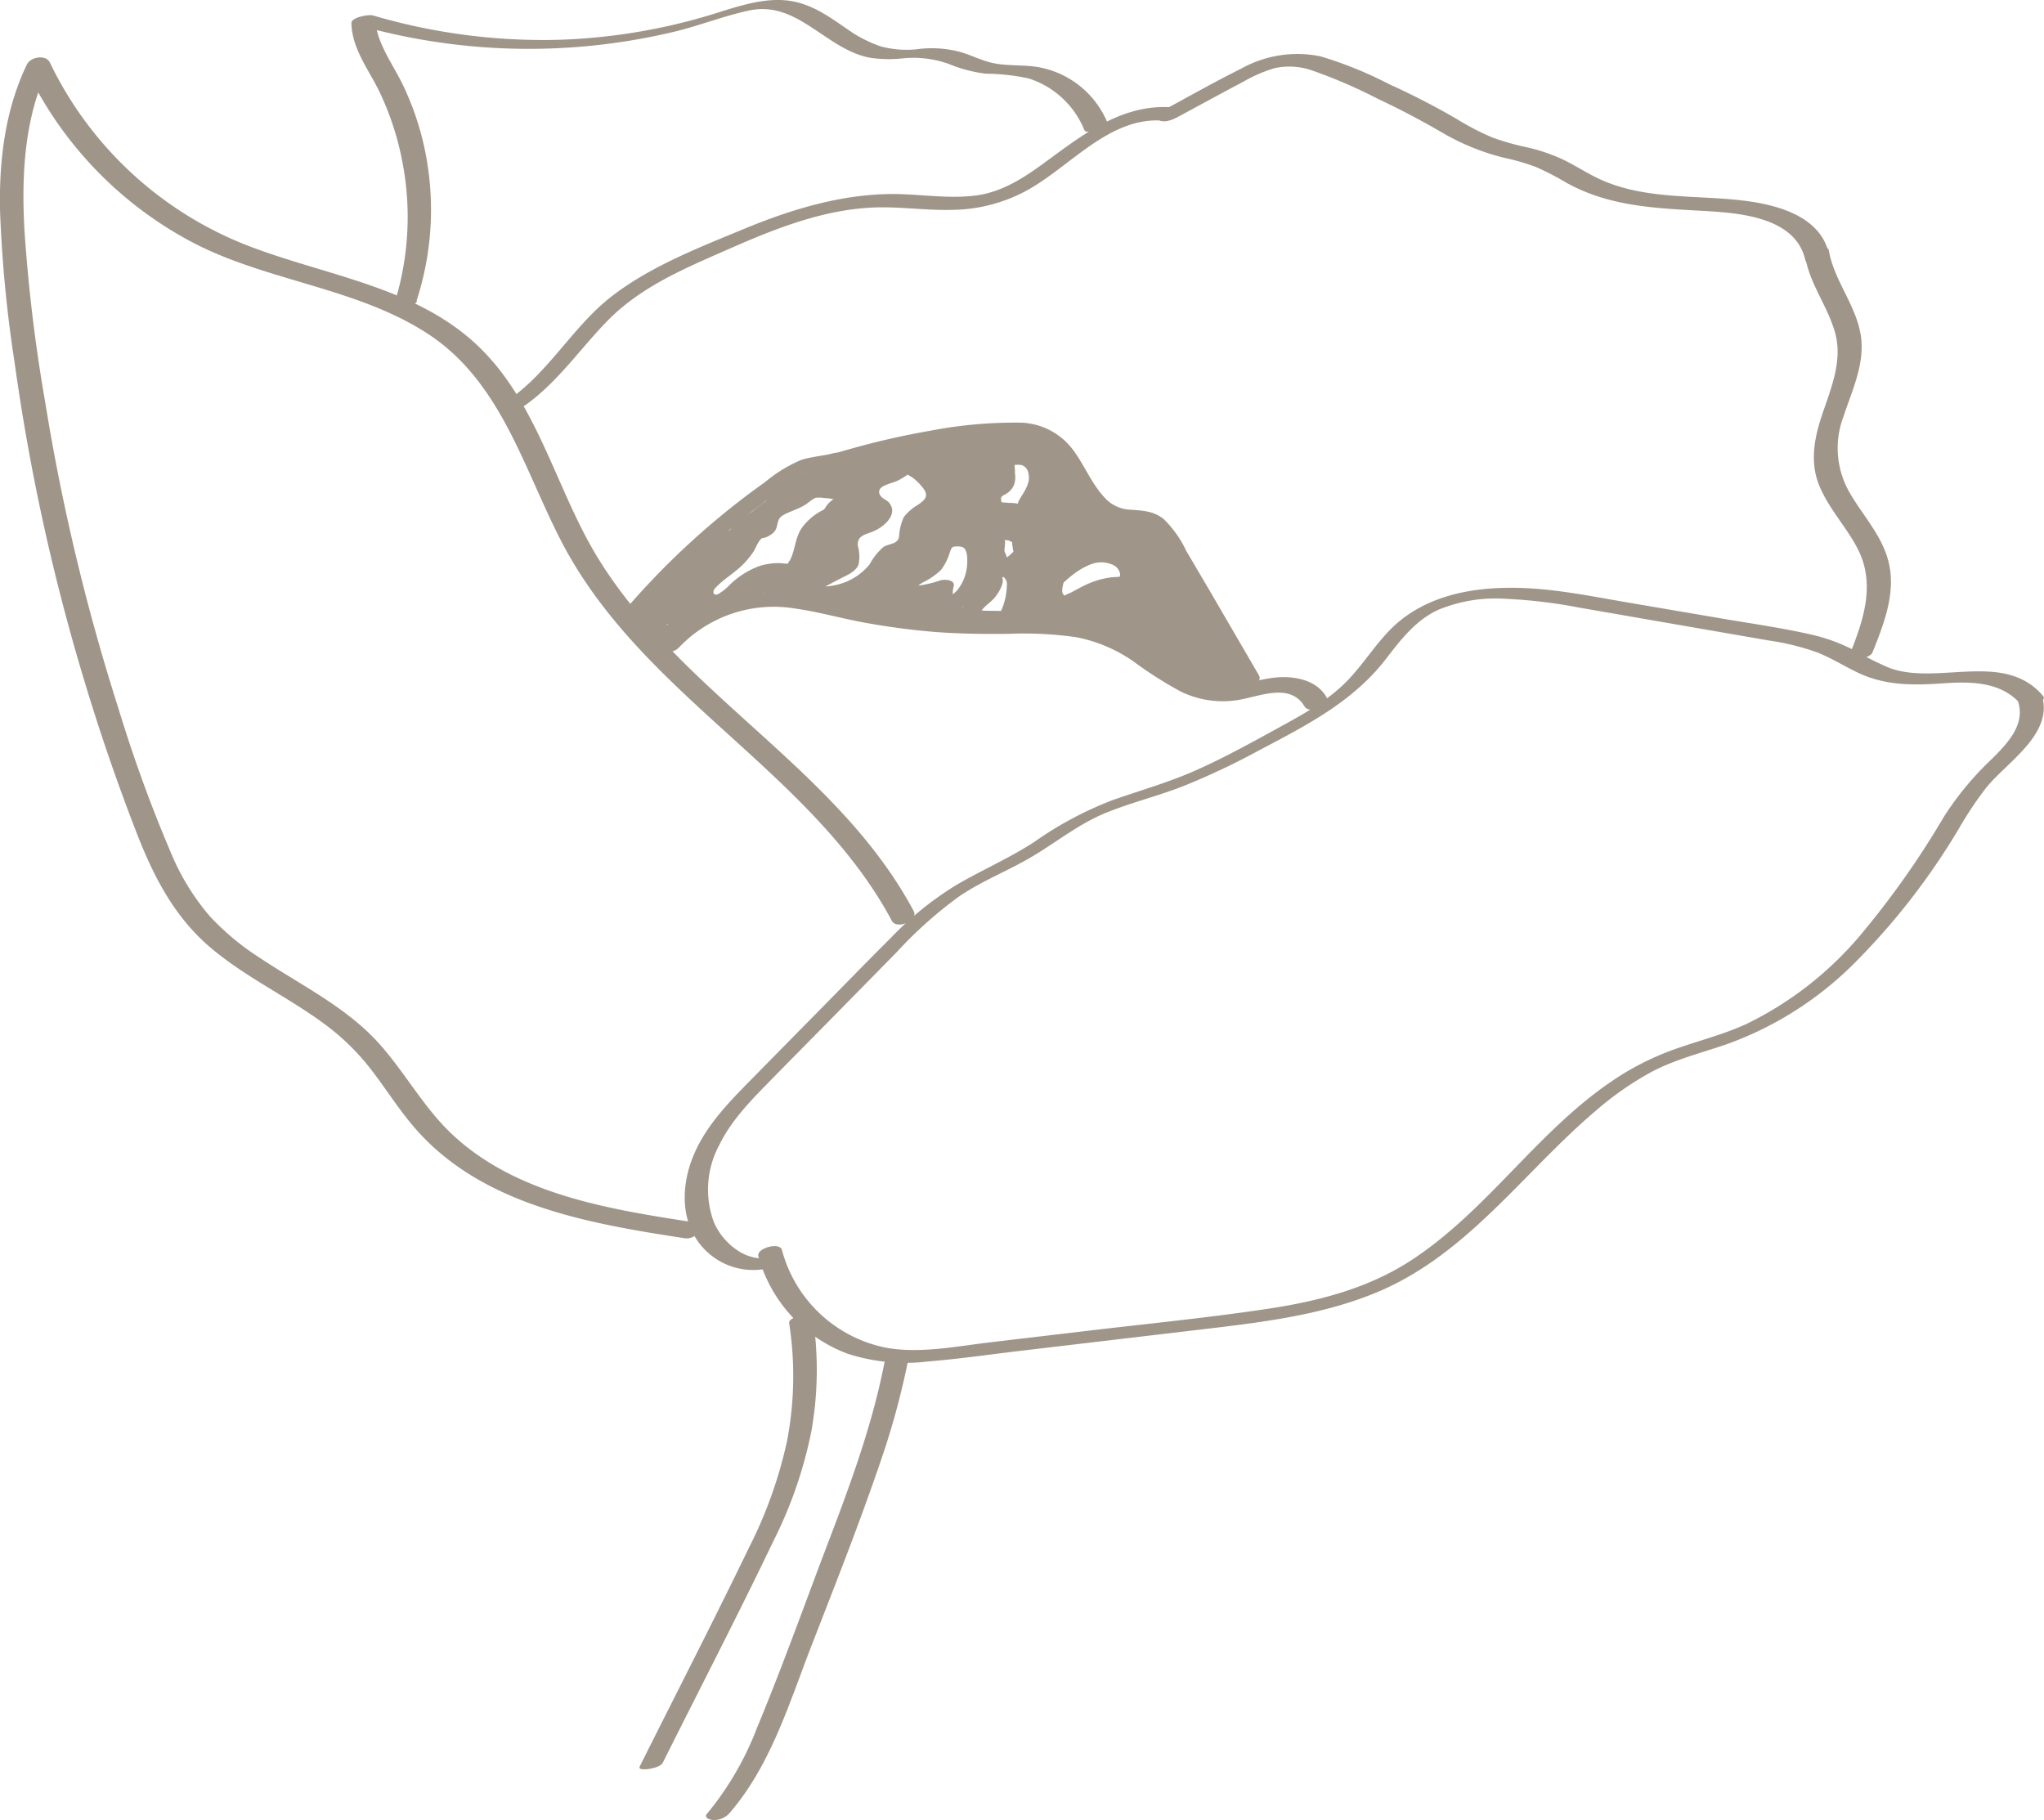 <svg xmlns="http://www.w3.org/2000/svg" viewBox="0 0 251.5 223.94"><defs><style>.cls-1{fill:#9f9689;}</style></defs><g id="Layer_2" data-name="Layer 2"><g id="Layer_1-2" data-name="Layer 1"><path class="cls-1" d="M85.29,150.38c-10.24-1.57-21.7-3.39-29.58-10.74-4.19-3.9-6.63-9.25-10.9-13.08-3.86-3.48-8.52-5.83-12.82-8.69a31.71,31.71,0,0,1-6.15-5.11,28.8,28.8,0,0,1-4.7-7.58,174.64,174.64,0,0,1-6.58-18.06,258.82,258.82,0,0,1-9-37.65A200.47,200.47,0,0,1,3,28.17c-.36-6.77,0-13.75,3-20l-2.82.25A46.82,46.82,0,0,0,23.83,29.9c9.14,4.73,20,5.48,28.7,11.1,9,5.79,11.81,16.38,16.42,25.38S80.6,82.15,87.86,88.77c8.12,7.39,16.64,14.73,21.89,24.55.57,1.07,3.35,0,2.66-1.25-9.36-17.5-28.56-26.65-38.85-43.43-5.23-8.54-7.4-19.2-14.92-26.24s-18.3-8.46-27.69-12A45.19,45.19,0,0,1,6.13,7.68c-.49-1-2.37-.69-2.82.25C.63,13.51-.11,19.68,0,25.8A160.75,160.75,0,0,0,1.8,44.64a257.65,257.65,0,0,0,8.6,39.2q2.85,9.47,6.43,18.69C19,108.11,21.67,113.2,26.39,117c4.14,3.37,9,5.69,13.31,8.83a28.93,28.93,0,0,1,6,5.82c1.89,2.45,3.52,5.1,5.58,7.41,8.24,9.28,21.3,11.51,33,13.3,1.37.21,3-1.72,1-2Z"/><path class="cls-1" d="M94.42,154.79c-2.85.4-5.6-2-6.62-4.51a11.57,11.57,0,0,1,.72-9.43c1.47-3,3.84-5.42,6.15-7.77,2.53-2.59,5.08-5.16,7.62-7.74l8-8.14a52.46,52.46,0,0,1,7.66-6.86c2.92-2,6.27-3.26,9.29-5.09s5.6-3.91,8.77-5.21,6.41-2.07,9.55-3.3A88.54,88.54,0,0,0,155,92.28c5.69-3,11.42-5.91,15.45-11.1,1.85-2.39,3.66-4.81,6.48-6.13a18.42,18.42,0,0,1,8.34-1.37,62.21,62.21,0,0,1,8.92,1.06l11,1.91,12.47,2.16a30.27,30.27,0,0,1,6,1.49c1.65.66,3.16,1.6,4.76,2.38,3.52,1.73,7,1.65,10.83,1.39,3.37-.23,7.08-.17,9.44,2.64.54.64,3.3-.36,2.71-1.06-4.75-5.65-12.95-1.27-18.9-3.46A42.07,42.07,0,0,1,228,79.94a21.8,21.8,0,0,0-5-1.83c-3.87-.89-7.84-1.43-11.75-2.11l-11.73-2c-3.3-.58-6.6-1.21-9.94-1.51-5.94-.52-12.56,0-17.36,3.92-2.51,2.06-4.11,4.91-6.33,7.23-2.5,2.63-5.76,4.36-8.91,6.09s-6.49,3.57-9.88,5.07-6.79,2.45-10.21,3.65a44,44,0,0,0-9.68,5.18c-3.09,2-6.49,3.46-9.67,5.34a40.29,40.29,0,0,0-7.94,6.44c-2.87,2.85-5.68,5.75-8.52,8.63q-4.65,4.72-9.31,9.46c-2.58,2.64-5.2,5.46-6.57,9-1.25,3.19-1.45,7.07.51,10a8.35,8.35,0,0,0,8.29,3.66c.39-.05,1.66-.35,1.68-.88s-.82-.49-1.2-.44Z"/><path class="cls-1" d="M248.31,86.31c.91,2.84-1.27,5.11-3.15,7a37.75,37.75,0,0,0-5.95,7.14,107,107,0,0,1-10.42,14.75A42.8,42.8,0,0,1,214.87,126c-3.06,1.4-6.33,2.16-9.47,3.34a33.76,33.76,0,0,0-7.12,3.72c-9.14,6.2-15.29,15.86-24.52,21.93-5.43,3.58-11.7,5.15-18.06,6.09-7.11,1.06-14.29,1.77-21.42,2.61l-12.61,1.49c-4.07.49-8.37,1.36-12.46.68a16.62,16.62,0,0,1-13-12.07c-.26-1-3.16-.22-2.9.78a17.86,17.86,0,0,0,11,12,23.21,23.21,0,0,0,9.87.95c3.91-.32,7.81-.89,11.71-1.35l23.19-2.74c6.95-.83,14-1.75,20.52-4.5,11-4.66,17.84-14.68,26.7-22.22a38.81,38.81,0,0,1,7-4.87c2.9-1.51,6.06-2.29,9.14-3.35a42.41,42.41,0,0,0,15.75-10A84.57,84.57,0,0,0,241,102a44.58,44.58,0,0,1,3.45-5.16c1.09-1.3,2.39-2.41,3.58-3.62,2-2,4.18-4.6,3.2-7.65-.32-1-3.2-.18-2.9.77Z"/><path class="cls-1" d="M97.09,162.74a42.44,42.44,0,0,1-.25,14.57,54.65,54.65,0,0,1-4.72,13.19c-4.35,9-8.94,17.91-13.41,26.86-.24.48,1,.32,1.16.29.49-.08,1.45-.29,1.7-.8,4.54-9.08,9.22-18.11,13.61-27.27a53.15,53.15,0,0,0,4.65-13.46A43.08,43.08,0,0,0,100,162c-.09-.59-3,0-2.9.77Z"/><path class="cls-1" d="M108.92,167.16c-1.47,7.84-4.23,15.32-7.06,22.74s-5.6,15.21-8.71,22.68A37.77,37.77,0,0,1,87,223.16c-.46.52.4.77.77.78a2.59,2.59,0,0,0,1.92-.77c4.89-5.6,7.2-12.92,9.8-19.75,3-7.75,6.08-15.47,8.76-23.32a96.51,96.51,0,0,0,3.61-13.33c.19-1-2.72-.54-2.89.39Z"/><path class="cls-1" d="M83.45,79.77a16.08,16.08,0,0,1,14.35-4.9c2.93.41,5.78,1.24,8.69,1.76a87.72,87.72,0,0,0,8.7,1.14c3,.22,5.92.25,8.88.22a45.48,45.48,0,0,1,8.33.41,18.4,18.4,0,0,1,7.09,3,47.69,47.69,0,0,0,5.82,3.7A11.72,11.72,0,0,0,153,86c2.47-.51,5.86-1.85,7.51.92.57,1,3.37,0,2.67-1.2-1.22-2.06-3.87-2.55-6.09-2.37-2.86.23-5.44,1.65-8.32.73-2.36-.76-4.38-2.38-6.4-3.76A21.25,21.25,0,0,0,135,76.81c-5.79-1.3-11.86-.47-17.74-.85A83,83,0,0,1,107,74.65c-3-.6-6-1.45-9.09-1.76a20.24,20.24,0,0,0-16.87,6.22c-1.2,1.28,1.6,1.49,2.38.66Z"/><path class="cls-1" d="M79.08,75.87A93.22,93.22,0,0,1,93.52,62.16q1.94-1.47,3.94-2.83a11.13,11.13,0,0,1,1.69-1.1,13.71,13.71,0,0,1,2.73-.51c3.46-.73,6.81-1.93,10.3-2.6a73.51,73.51,0,0,1,10.35-1.27,8.6,8.6,0,0,1,4.65.68,7.47,7.47,0,0,1,2.42,2.39c1.22,1.74,2.06,3.76,3.48,5.36A6.45,6.45,0,0,0,135.39,64a14.79,14.79,0,0,0,3.8.61c1.85.29,2.74,2.07,3.6,3.54l3,5.1,6.42,11c.53.91,3.34,0,2.68-1.18l-5.93-10.19-3-5.1a13.55,13.55,0,0,0-2.77-3.91c-1.23-1-2.62-1.05-4.13-1.16a4.44,4.44,0,0,1-3.12-1.46c-1.6-1.69-2.47-3.93-3.83-5.79A8.34,8.34,0,0,0,125.32,52a55.15,55.15,0,0,0-10.87,1,97.55,97.55,0,0,0-10.94,2.56c-1.6.46-3.28.55-4.85,1a17.25,17.25,0,0,0-4.49,2.73A95.68,95.68,0,0,0,76.72,75.27c-1.14,1.33,1.65,1.42,2.36.6Z"/><path class="cls-1" d="M100.38,61.24a7.82,7.82,0,0,1,2.41.25c.25.07.67.15.55.51,0,.12-.72.24-1,.32a7.28,7.28,0,0,0-3.52,2.42c-1,1.26-.92,2.77-1.59,4.14-.06.13-.26.35-.31.49l-.08.09c-.2.17-.1.15.28-.07,0,0-1-.1-1.17-.1a7.52,7.52,0,0,0-2.66.41A10.36,10.36,0,0,0,89.75,72a6.28,6.28,0,0,1-1.41,1.11c-.55.23-.74-.29-.35-.73,1-1.1,2.38-1.87,3.43-2.93a10.4,10.4,0,0,0,1.27-1.54c.32-.49.6-1.39,1.1-1.72-.18.12,0,0,.18,0a2.37,2.37,0,0,0,.84-.38,1.57,1.57,0,0,0,.68-.74c.27-.7.14-1.26.89-1.69s1.81-.73,2.65-1.24c.54-.33,1.37-1.2,2-.94a2.52,2.52,0,0,0,2.05-.29c.34-.21.92-.82.26-1.08a5,5,0,0,0-3.27,0,20.84,20.84,0,0,0-3.26,1.75,14.79,14.79,0,0,0-3,1.56,3.44,3.44,0,0,0-.88,1.09c-.13.26-.25,1-.3,1.07l1-.47a5.5,5.5,0,0,0-2.12,1,6.66,6.66,0,0,0-1.26,1.76,13,13,0,0,1-3.3,3.4c-.83.67-2.8,1.84-1.86,3.13s3.11.74,4.3.23a14.63,14.63,0,0,0,3.46-2.54,3.21,3.21,0,0,1,1.6-.9c.87-.12,1.74.16,2.63,0a4.17,4.17,0,0,0,3.37-3.12c.44-1.55.71-3.16,2.26-4,1.07-.59,3.84-.72,3.59-2.59-.11-.84-1-1-1.71-1.22a10.37,10.37,0,0,0-3-.3,2.39,2.39,0,0,0-1.91.77c-.34.56.28.83.77.81Z"/><path class="cls-1" d="M100.44,72.74l3.06-1.6c.79-.4,1.78-.8,2.14-1.68a4.93,4.93,0,0,0-.09-2.32c-.1-1.33,1.07-1.37,2-1.8,1.24-.55,3.08-2.11,1.79-3.55-.27-.29-.76-.44-1-.78-.42-.66,0-1.06.62-1.32s1-.32,1.47-.54a6.77,6.77,0,0,0,.65-.36c.09-.06.76-.45.54-.42a6.08,6.08,0,0,1,.93.6,7,7,0,0,1,1,1.05c.8,1,.28,1.5-.66,2.13a5.92,5.92,0,0,0-1.68,1.47,6.63,6.63,0,0,0-.59,2.45c-.21.93-1.18.77-1.93,1.24A7.63,7.63,0,0,0,107,69.44,7.33,7.33,0,0,1,102.74,72c-2.18.48-4-.15-6.17-.6s-4.61-.08-6,1.73c-.31.41.09.7.46.79a2.65,2.65,0,0,0,1.78-.36c1.92-1.15,3.94-2.42,6.24-1.76l1.46-1.57-6.58.06c-.34,0-2.77.74-1.92,1.36,1.9,1.37,4.79,1.09,7,.61a6.76,6.76,0,0,0,3.09-1.43,6.63,6.63,0,0,0,1.06-1.3c.14-.22.52-1.06.77-1.12l-1.53-.71a3.36,3.36,0,0,1-2.58,1.51l.78.82a20,20,0,0,1,3.89-5l-2.61,0a15.23,15.23,0,0,1-1.11,4l2.89-.57a17,17,0,0,1,.26-4.78c.05-.25.1-.5.17-.73.21-.6.64-.73-.39-.39-.79.25-.72.33-1,1-.2.42-.43.83-.67,1.24-.33.58.29.79.78.82a2.45,2.45,0,0,0,1.92-.79,5.67,5.67,0,0,1,2-1.67l-2-.39a7.19,7.19,0,0,1-.36,2.16c-.32,1,2.55.52,2.89-.38a7,7,0,0,0,.18-3.79c-.18-1-.36-2.18-1.48-2.54a12.3,12.3,0,0,0-1.49-.12,6.45,6.45,0,0,0-1.57-.21,2.82,2.82,0,0,0-2.58,1.57c-.32,1,2.57.58,2.9-.37-1.08.2-1.36.36-.85.47l.47.12a3.59,3.59,0,0,0,.65.07l.48,0c.21,0,.23,0,.08.09a1.72,1.72,0,0,1,.29.77,7,7,0,0,1,0,4.34l2.89-.38a6.88,6.88,0,0,0,.36-2.15c0-.91-1.51-.63-2-.39A9.93,9.93,0,0,0,102,64.75l2.7,0c.42-.74,1.8-2.6,1.14-3.46s-2.48-.36-3.22.09c-2.33,1.42-2.06,5.48-1.87,7.8.09,1.1,2.64,0,2.9-.57a15.61,15.61,0,0,0,1.12-4c.16-1.15-2.22-.38-2.61,0A21.62,21.62,0,0,0,97.87,70c-.32.56.26.82.77.81a8.12,8.12,0,0,0,6.41-3.08c.67-.89-1.17-.79-1.54-.71a4,4,0,0,0-2.13,1.16c-.56.59-.86,1.34-1.39,2a3.15,3.15,0,0,1-2.38.83,4.37,4.37,0,0,1-2.9-.43l-1.92,1.36,6.58-.06c.68,0,3.11-1.1,1.47-1.57-3.47-1-6.91.74-9.81,2.48l2.23.43c.69-.9,2.54,0,3.43.27a13.63,13.63,0,0,0,2.91.36,14.17,14.17,0,0,0,5.89-1.19,10.64,10.64,0,0,0,4.44-3.54c.23-.34.43-.82.7-1,.45-.24,1.05-.26,1.53-.52a2.61,2.61,0,0,0,1.43-2.06c.16-1,.08-1.82,1-2.49a7.26,7.26,0,0,0,2.08-1.74c1-1.6-1.07-3.52-2.41-4.18a4.2,4.2,0,0,0-2.92-.19c-1.12.31-2,1.1-3.08,1.47-1.48.5-4.23,2.21-2.34,3.93.41.37,1,.6.91,1.29s-.87.74-1.39.94a4.31,4.31,0,0,0-2.6,1.9c-.49,1,.42,2.48-.19,3.28a6.47,6.47,0,0,1-1.9,1.08l-2.11,1.09c-.47.25-.78.75-.26,1.1s1.55,0,2-.28Z"/><path class="cls-1" d="M105,59.19c-3.16-1.08-7.82-2-9.92,1.53-.24.4.7.42.83.41a3.53,3.53,0,0,0,1.73-.55c1.24-.8,2.51-1.55,3.8-2.27l-2.22.26c.18.21-4.9,3-5.35,3.31a20.56,20.56,0,0,0-4.63,4.77l2.77-.46c0-1.73,2.66-3,3.94-3.81A25.06,25.06,0,0,1,101.27,60c.31-.1,1.45-.41,1.31-.91s-1.33-.22-1.59-.14A35.16,35.16,0,0,0,89.27,65.8c-4,3.35-7.61,7.17-11.37,10.77l2.64-.15A68.92,68.92,0,0,1,90.66,65.84l-2.77.46c.85,2.7-2.26,3.92-3.84,5.41A2.72,2.72,0,0,0,83,74.06c.17.93,1.11,1.46,1.88,1.86l1.22-1a12,12,0,0,0-5.87,3.7L82.88,78a4.58,4.58,0,0,1-1.33-3.13l-2.81.91,1.79,1c.64.35,2.75,0,2.81-.91a8.75,8.75,0,0,1,.37-1.9l-2.8.75,1.41,1.7c.49.6,3.24-.39,2.72-1l-1.41-1.7c-.45-.54-2.6.13-2.79.75a9.76,9.76,0,0,0-.39,2.21l2.8-.9-1.79-1c-.57-.32-2.84,0-2.8.9A5,5,0,0,0,80.16,79c.53.53,2.28-.1,2.68-.58a7.54,7.54,0,0,1,3.51-2.51c.05,0,1.84-.72,1.22-1-.81-.42-1.95-1-1.69-2.15s1.69-1.82,2.55-2.47c1.48-1.12,3-2.75,2.36-4.75-.27-.86-2.41.15-2.77.46A68.07,68.07,0,0,0,77.9,76.57c-.4.51.34.58.71.57a3,3,0,0,0,1.93-.72c3.37-3.21,6.69-6.47,10.1-9.63A39.64,39.64,0,0,1,95.54,63a23,23,0,0,1,5.73-3L101,59a33.89,33.89,0,0,0-7.25,3.24c-1.67,1-4.61,2.52-4.58,4.78,0,.76,2.52-.14,2.77-.46a17.69,17.69,0,0,1,5.86-5.36c.74-.39,5.21-2.45,4.19-3.61-.4-.46-1.83.05-2.21.26-1.47.81-2.92,1.68-4.34,2.59L98,60.25c1-1.62,3.32-.33,4.69.14a2.89,2.89,0,0,0,2-.34c.3-.16,1-.64.33-.86Z"/><path class="cls-1" d="M94.93,61.75c.53,0,1.64-.22,1.93-.74s-.27-.63-.73-.63-1.64.21-1.93.73.26.64.73.64Z"/><path class="cls-1" d="M101.53,59.67a11.22,11.22,0,0,1,4.32.18,2.12,2.12,0,0,0,1.92-.44c.39-.35.6-1,0-1.3a35.67,35.67,0,0,0-4.36-2.32c-.9-.41-3.27.9-2,1.74a4.59,4.59,0,0,0,2.91.56c.49,0,1.56-.32,1.84.3.5,1.09,2.34.64,2.83-.25s2.28-.52,3.19-.4a3.13,3.13,0,0,1,2.82,2,17.17,17.17,0,0,0,.44,1.73c.37-.19.45-.24.26-.15l-.57.22c-.22.11-.45.24-.66.37a6.35,6.35,0,0,0-2.06,2.45,23.69,23.69,0,0,1-1.42,2.74A7,7,0,0,1,108.31,69a9.25,9.25,0,0,0-1.89,1.34,6.41,6.41,0,0,1-1.25,1c-1.12.6-2.34.77-3.16,1.85-1.08,1.46,1.66,1.78,2.41.78.58-.78,1.94-.92,2.75-1.46a26.75,26.75,0,0,1,2.89-2.19,9.13,9.13,0,0,0,3.16-2.07,11,11,0,0,0,1.51-2.51,7.46,7.46,0,0,1,1.38-2.3,4.56,4.56,0,0,1,1.1-.56,2,2,0,0,0,1.22-1.48,5.9,5.9,0,0,0-1-3.42,4.62,4.62,0,0,0-2.94-2c-2.69-.64-6.65-.92-8.21,1.91l2.82-.25A2.81,2.81,0,0,0,106.71,56c-.88-.11-2.21.37-3-.11l-2,1.74a34,34,0,0,1,3.8,2.06l2-1.74a14.77,14.77,0,0,0-5.73-.32c-.61.08-1.53.4-1.61,1.13s.78,1,1.32.88Z"/><path class="cls-1" d="M102.56,74.53l8.11.23c.51,0,2.39-.42,2-1.32s.26-1.44,1-1.84a8.41,8.41,0,0,0,2.11-1.47,6.64,6.64,0,0,0,1.1-2.21c.09-.22.19-.54.4-.64a2.54,2.54,0,0,1,1,0c.77.12.75,1.41.73,2a5.92,5.92,0,0,1-.55,2.28,5.84,5.84,0,0,1-.63,1c-.24.31-.61.54-.83.84l-.27.19h.66s-.12-.28-.13-.33a2.75,2.75,0,0,1,.09-1.14c.2-.84-1.24-.86-1.68-.7a13.49,13.49,0,0,1-3.71.73c-.88,0-2.48,1.25-1,1.8a17.84,17.84,0,0,0,3,.86l1-1.8a42.33,42.33,0,0,1-7.62.59l-1.07,1.86a28,28,0,0,1,6.9.42c1,.25,2,.71,3,.9a4.73,4.73,0,0,0,3.37-.59c.5-.29.75-.94.21-1.3a2.12,2.12,0,0,0-2.06.22c.3-.17.27,0-.06-.13-.17-.06-.35-.09-.52-.15-.4-.12-.79-.28-1.19-.41a16.49,16.49,0,0,0-2.87-.62,35.26,35.26,0,0,0-5.72-.2,2.11,2.11,0,0,0-1.9.84c-.31.59.26,1,.83,1a45.07,45.07,0,0,0,8.36-.61,2,2,0,0,0,1.53-.82.67.67,0,0,0-.51-1,16.84,16.84,0,0,1-3-.85l-1,1.8a16.4,16.4,0,0,0,4.49-.88l-1.68-.71a2.56,2.56,0,0,0,.43,2.51c1,.86,2.51.46,3.49-.12a7.53,7.53,0,0,0,3.49-5.13,5.69,5.69,0,0,0-.24-3.06c-.52-1.16-1.83-1.3-3-1.27a4.41,4.41,0,0,0-5,3.61c-.47,1.08-1.75,1.35-2.62,2.05s-1.78,2-1.24,3.18l2-1.32-8.11-.24a2.11,2.11,0,0,0-1.9.84c-.3.6.27,1,.83,1Z"/><path class="cls-1" d="M108,57.36l0,.67,2.9-.77a9.71,9.71,0,0,1-.81-1.8c-.07-.2-.36-.24-.52-.26a2.08,2.08,0,0,0-.5,0,2.87,2.87,0,0,0-.57.11,2.69,2.69,0,0,0-1,.43c-.14.1-.39.29-.33.49A10.67,10.67,0,0,0,108,58a.27.27,0,0,0,.18.17.64.64,0,0,0,.35.1,2.1,2.1,0,0,0,.5,0,2.84,2.84,0,0,0,.57-.1,3.18,3.18,0,0,0,1-.43l.2-.17a.36.36,0,0,0,.12-.32l0-.68a.3.3,0,0,0-.18-.17.7.7,0,0,0-.35-.09,2,2,0,0,0-.49,0,2.83,2.83,0,0,0-.58.11,2.77,2.77,0,0,0-1,.43l-.2.17a.35.35,0,0,0-.12.32Z"/><path class="cls-1" d="M107.27,73.8h2.16A1.68,1.68,0,0,0,111,72.61a3,3,0,0,0-.2-2l-2.57,1.23a3.67,3.67,0,0,0,4.6-1.17c.65-.8,1.2-1.71,1.78-2.57l.93-1.35c.38-.54.34-.63,1-.57a7.11,7.11,0,0,1,2.84.86,2.82,2.82,0,0,0,2.42.36c.71-.25,1.15-1,1.93-.94a1.42,1.42,0,0,1,1.39,1.67l1.2-1.11a4.9,4.9,0,0,0-2.05,1.26c-.14.13-.53.39-.62.58l.38-.09-.16-.18c0-.26-.23-.52-.27-.81s.17-1.09,0-1.4c.07-.2,0-.22-.25-.07s-.36.11,0,.07c.22,0,.45,0,.67,0a2.15,2.15,0,0,1,.67,0c-.35-.15-.19,0-.18.25a13.21,13.21,0,0,0,.3,1.76c.23,1.33,2.43.55,2.84-.21a7.2,7.2,0,0,0,.81-4.36c-.09-.7-.56-1.44-.22-2.07a12.86,12.86,0,0,0,1.09-2.12,3.55,3.55,0,0,0-.71-3.65c-1.07-1-2.79-1.1-4.19-.88a2.68,2.68,0,0,0-2.58,2.46c0,.54.13,1.06.15,1.59,0,.33,0,.24.08.09a1.54,1.54,0,0,1-.34.17,2.69,2.69,0,0,0-1,.76c-2.08,2.56,1.74,5.29,4.1,5.24,1.27,0,3.44-1.53,2-2.84a5.12,5.12,0,0,0-2.71-.69,26.52,26.52,0,0,0-3.09-.13c-.66,0-2.18.89-1.45,1.72a3.68,3.68,0,0,1,.87,1.64l2.29-1.38-5.38-1.61a1.9,1.9,0,0,0-2.22.82l-.31.79c-.59,1.57,2.31,1.58,2.78.35l.3-.79-2.22.81,5.38,1.61c.81.24,2.57-.22,2.28-1.38a5.11,5.11,0,0,0-1.12-2.15l-1.45,1.72c.66,0,1.31,0,2,.08.36,0,.81.15,1.16.14l.39.05.77-1a5.06,5.06,0,0,0-.81-.34,4.07,4.07,0,0,1-.61-.41,1.31,1.31,0,0,1-.51-1.17c.07-.28.48-.36.83-.63a2.22,2.22,0,0,0,.8-1.08,3,3,0,0,0,.07-1.33,5.7,5.7,0,0,0-.09-1.18c0,.15-.72.22.09.18a2.91,2.91,0,0,1,.78,0,1.23,1.23,0,0,1,.87,1c.31,1.15-.44,2.18-1,3.1-.73,1.17-.18,1.91,0,3.15a5.52,5.52,0,0,1-.66,3.4l2.83-.21a7,7,0,0,0-.6-2.71c-.56-.8-1.65-.69-2.51-.69-1.92,0-3.79.39-4,2.65-.14,1.75.31,3.79,2.36,4.06a3.49,3.49,0,0,0,2.44-.64,6.57,6.57,0,0,0,.8-.7c.15-.15.59-.55.6-.55a1.59,1.59,0,0,0,1.2-1.12c.31-2.05-1.49-3.43-3.37-3.6a5.24,5.24,0,0,0-3.06.58,1.85,1.85,0,0,0-.65.45l-.19.18,1-.09a9.54,9.54,0,0,0-1.6-.78c-1.79-.69-4.58-1.24-6.19.12a14.17,14.17,0,0,0-2.18,3c-.34.51-.69,1-1,1.52-.13.18-.25.37-.39.54-.38.49-.3.17.06.36a1.92,1.92,0,0,0-1.76,0c-.38.19-1,.76-.8,1.26a2,2,0,0,1,.16,1.49l1.6-1.18h-2.16c-1.67,0-2.22,2.16-.25,2.15Z"/><path class="cls-1" d="M117.45,62.12a2.05,2.05,0,0,1,1.11.88l2.68-1.16c-1.16-1,.26-2.07,1.1-2.57a.91.91,0,0,0,.54-.85,8.63,8.63,0,0,1,.15-2.73c0-.22.1-.43.16-.64-.75.14-.89.19-.39.12.27,0,.54,0,.82,0a5.92,5.92,0,0,1,3.63,1.92l2.49-1.3a12.14,12.14,0,0,0-4.37-1.22c-1.52-.12-3,.22-4.53.09s-3.1-.39-4.68-.39-3.38.13-5.07.27c-.52,0-1.4.34-1.59.9s.37.78.85.8a32.92,32.92,0,0,0,11.72-1.88l-1.49-1.1c-1.18.84-1.32,1.87-1.36,3.23a3.71,3.71,0,0,1-1.6,3.27l2.25-.11a11.07,11.07,0,0,1-1-2.67,3.35,3.35,0,0,0-1.08-2.07,3.16,3.16,0,0,0-4.23.87c-.32.62.27.84.8.91s3.86.16,3.15,1.22c-.39.58.33.88.8.91A2.29,2.29,0,0,0,120.2,58a1.61,1.61,0,0,0-.9-2.41,14.22,14.22,0,0,0-3.85-.63l.8.91-1,.3a.46.46,0,0,1,.21.18c.07.17.21.32.28.49a10.23,10.23,0,0,1,.37,1.31,11.42,11.42,0,0,0,1.13,2.64c.36.65,1.85.14,2.25-.11a5.62,5.62,0,0,0,2.48-3.07,6.71,6.71,0,0,0,.21-1.84c0-.34-.06-1.36.27-1.59s.79-.71.34-1.11-1.33-.16-1.83,0a26.41,26.41,0,0,1-9.45,1.43l-.74,1.7c1.44-.12,2.88-.24,4.33-.24a39.82,39.82,0,0,1,4.37.37,39.63,39.63,0,0,0,4.08-.1,9,9,0,0,1,3.94,1,2.21,2.21,0,0,0,1.89-.17c.35-.18,1-.69.6-1.13a8.15,8.15,0,0,0-6.49-2.48c-1.22.07-2.58.43-3.07,1.68A9,9,0,0,0,120,59.2l.54-.86c-1.4.83-3.89,3-2,4.66.69.6,3.44-.08,2.68-1.16a3.56,3.56,0,0,0-2-1.35,2.33,2.33,0,0,0-2,.55c-.45.45-.32.91.29,1.08Z"/><path class="cls-1" d="M119.58,70.88a4.11,4.11,0,0,1-1,3.71c-.6.62-1.51,1.12-.83,2.08,1.27,1.79,4.55,0,5.79-1,.39-.3-.12-.4-.36-.41l-2.61-.16-1.9,1.1c1.45,0,2.92.08,4.37,0a4.25,4.25,0,0,0,2.63-.83c.74-.74.88-2.34,1.07-3.34s.23-1.86-.86-2.22c-1.29-.43-4.31-.08-5.15,1.13a3,3,0,0,0-.28,1.2,3.91,3.91,0,0,1-.67,1.6c-.66.92-1.78,1.36-2.14,2.5-.09.28.29.27.47.28,2.76.14,6.27.93,8.66-.89s4.56-5.25,7.7-6.28a3.43,3.43,0,0,1,2.5.17,1.5,1.5,0,0,1,.79.87.73.73,0,0,1,0,.58q-.27.66.69.06c-.08-.15-1.49,0-1.68,0a10.76,10.76,0,0,0-2.24.54,12.57,12.57,0,0,0-1.67.76c-.36.18-.7.38-1.05.56-.15.08-.94.37-.69.39-1.2-.1.52-3.57.84-4.29.24-.53-2.43.11-2.73.41a12,12,0,0,0-3.47,6.5.28.28,0,0,0,.25.15c.92.13,1.83.28,2.74.47l1.09-.93-.22.07,1.48-.09c-.73-.45-.71-2.27-.85-3.05l-.6-3.44c-.09-.53-2.86.12-2.9.77a7.35,7.35,0,0,1-1.28,3.71l2.87-.66a39.78,39.78,0,0,1-.17-6.27l-2.89.78a14.22,14.22,0,0,1,.72,2.8c.1.6,2.67-.24,2.88-.66l2-3.84-2.87.66a25.43,25.43,0,0,1,.07,3.38c0,.37,1.49,0,1.56,0a11.54,11.54,0,0,1,2.91-.51,4,4,0,0,0,2.05-.55c.39-.3.47-.55-.15-.55a14.28,14.28,0,0,0-3.84.52h1.56l.38-11.2c0-.42-2.7.12-2.87.66L127.11,66l2.87-.66c-.8-1.18-.33-2.71-.12-4,.26-1.62.55-3.24.86-4.85l-2.9.78c2.85,3.61,4.94,8.71,2,12.9-.26.37.91.24,1,.24a3.88,3.88,0,0,0,1.77-.65,4,4,0,0,1,2.33-1c.25,0,2.69-.5,2.4-.94-.49-.74-1.34-.5-1.91-1.06-.43-.4-.33-1.08-.32-1.61,0-.77,0-1.54,0-2.3l-2.9.77c.21,1.17,1.44,1.74,2.3,2.39a24.61,24.61,0,0,1,3.32,3l2.74-1a8,8,0,0,1-3.77-4.57l-2.65.92A11.53,11.53,0,0,1,138.25,66a9.23,9.23,0,0,1,2.65,3.5c1.58,3,3.14,5.92,4.71,8.88.34.65,3.09-.42,2.9-.78-1.69-3.19-3.33-6.42-5.08-9.58a8.37,8.37,0,0,0-2.6-3.09,13.38,13.38,0,0,0-4.34-1.53c-.37-.08-2.85.32-2.65.92a8.39,8.39,0,0,0,3.93,4.76c.5.27,3.17-.49,2.74-1a24.52,24.52,0,0,0-3-2.78c-.87-.68-2.26-1.29-2.48-2.47-.1-.52-2.89.11-2.9.77,0,1-.43,2.95.17,3.83.49.7,1.56.45,2,1.15l2.4-.94A12,12,0,0,0,129.9,70l2.73-.41c3-4.26,1-9.45-1.91-13.14-.43-.55-2.78.12-2.9.78-.31,1.61-.6,3.23-.86,4.85-.21,1.3-.68,2.83.12,4,.36.52,2.7-.1,2.88-.66l2.52-7.79-2.88.66-.38,11.2c0,.37,1.48,0,1.55,0a5.94,5.94,0,0,1,1.73-.2l1.9-1.1a20.35,20.35,0,0,0-5,.83h1.55a25.29,25.29,0,0,0-.08-3.37c0-.57-2.66.24-2.87.66l-2,3.84,2.87-.66a14.34,14.34,0,0,0-.73-2.81c-.21-.58-2.86.16-2.89.78a37.55,37.55,0,0,0,.17,6.27c.07.62,2.64-.31,2.87-.66a7.86,7.86,0,0,0,1.33-3.94l-2.9.77c.32,1.8.58,3.62,1,5.41.29,1.42,1,1.52,2.35,1.11.16,0,2-.74,1.1-.92l-1.37-.26c-.16,0-.82,0-.92-.14-.39-.45.32-1.86.5-2.3a11.17,11.17,0,0,1,2.48-3.63l-2.73.41c-.46,1-2.29,3.91-.72,4.69,1.33.65,3.44-.24,4.64-.82a15.82,15.82,0,0,1,2.45-1.27c.87-.24,1.87,0,2.77-.24,1.21-.28,3.27-1.19,2.16-2.74-.93-1.31-3.14-1.16-4.53-1a13.07,13.07,0,0,0-5.53,2.2,43,43,0,0,0-5,4.37c-.3.29-.64.57-.93.88.64,0,.66,0,.08,0l-.91,0-3.6-.19.47.27c.31-1,1.22-1.41,1.86-2.14.45-.52,1.25-1.73,1-2.49l0-.28h-.64s.57.06.69.12a1.11,1.11,0,0,1,.49,1.12,7.72,7.72,0,0,1-1.09,3.83l.94-.55-.2.07,1.43-.27c-1.49.07-3,0-4.48,0a3.76,3.76,0,0,0-2,.55c-.41.31-.45.52.15.55l2.61.16-.35-.41c-.37.22-.42.28-.15.19s.23-.18-.24-.41a.78.78,0,0,1,0-.9c.28-.46.87-.78,1.2-1.23a4.62,4.62,0,0,0,.71-3.54c-.1-.51-3,.15-2.9.78Z"/><path class="cls-1" d="M144.73,75.57a13.3,13.3,0,0,0,5.75,9.92c.6.42,3-.12,2.58-1.15-1.12-2.59-2.33-5.15-3.62-7.66a42.47,42.47,0,0,0-4-6.73,11.09,11.09,0,0,0-5.68-4.07,8.69,8.69,0,0,0-7.13,1c-.42.28-.77.81-.32,1.21a1.88,1.88,0,0,0,1.84,0c1.7-.67,4.45-.46,5.73,1,.69.79.57,2.11.66,3.09a27.2,27.2,0,0,0,.55,3.6c.94,4.15,3.38,8,7.54,9.42.67.23,3-.45,2.21-1.47a38.33,38.33,0,0,1-5.05-8.92c-.45-1.14-3.32-.29-2.89.77A40,40,0,0,0,148.19,85l2.2-1.47c-4.75-1.64-6.4-7.08-6.87-11.58a9.44,9.44,0,0,0-.57-3.43,4.68,4.68,0,0,0-2.65-1.95,10,10,0,0,0-7.32.18L134.51,68c1.5-1,3.46-.57,5,.23a12.5,12.5,0,0,1,4.35,4.41,85.64,85.64,0,0,1,6.35,12.53L152.75,84a12.25,12.25,0,0,1-5.13-9.17c-.08-1.11-3-.46-2.89.77Z"/><path class="cls-1" d="M130.12,75.86a5,5,0,0,0,3.69-1,7.5,7.5,0,0,1,2.78-1c2.08-.39,4.78-.62,5.73-2.87l-2.87-.1a26.6,26.6,0,0,0-.95,6.87,4.64,4.64,0,0,0,.91,2.95,3.58,3.58,0,0,0,2.94,1.29c.62,0,1.89-.67,1.57-1.51l-.83-2.12a16.8,16.8,0,0,0-.87-2.16,1.91,1.91,0,0,0-2.53-.41,3.32,3.32,0,0,0-.95.72l-.19.2s-.25.32-.14.15l-.11.09a.55.55,0,0,1,.45-.11c.59-.09.34,0,.15-.16a4.12,4.12,0,0,0-.85-.52,13,13,0,0,0-1.94-.88,13.16,13.16,0,0,0-4.49-.67l-.22,2.24a29.52,29.52,0,0,0,8.65-2.1l-1.88-1.38-2.1,2.37a.92.92,0,0,0,.4,1.49,1.91,1.91,0,0,0,2.05-.55l2.1-2.37a.9.9,0,0,0-.12-1.34,1.81,1.81,0,0,0-1.76-.05,24.12,24.12,0,0,1-7.12,1.69c-.65.09-1.51.45-1.58,1.22s.75,1,1.36,1a9.24,9.24,0,0,1,5,1.35,3.25,3.25,0,0,0,3.23.56,3.46,3.46,0,0,0,1.12-.81l.29-.3c.11-.12.13-.14.05,0,.26-.19.12-.14-.43.15l-1-.25.09.09-.34-.48c.64,1.33,1.1,2.77,1.64,4.15l1.56-1.51c.1,0,.11.08-.1,0a1.31,1.31,0,0,1-.34-.24,2.11,2.11,0,0,1-.48-.73,5.69,5.69,0,0,1-.17-2.43,33.54,33.54,0,0,1,.91-5.63c.16-.65-.69-1-1.17-1a1.78,1.78,0,0,0-1.7.92c-.22.51-.61.59-1.18.73-.9.22-1.82.31-2.72.5a9.35,9.35,0,0,0-2.8,1c-.39.23-.76.49-1.15.71l-.3.16c-.22.1,0,0-.28,0a1.81,1.81,0,0,0-1.88.91c-.3.7.28,1.17.9,1.3Z"/><path class="cls-1" d="M51.26,37a36.23,36.23,0,0,0,1.17-17.78,35.05,35.05,0,0,0-2.77-8.59C48.35,7.83,46.2,5.22,46.14,2l-2.64.93A77,77,0,0,0,82.55,4c3.24-.74,6.35-2,9.59-2.7s5.7.72,8.22,2.4c2.07,1.38,4.15,2.91,6.64,3.4a15.82,15.82,0,0,0,4,.09,13,13,0,0,1,5.7.66,17.47,17.47,0,0,0,4.6,1.22,25.39,25.39,0,0,1,5.3.59A11,11,0,0,1,133.42,16c.26.65,3.1-.29,2.9-.77a11.37,11.37,0,0,0-8.75-7c-1.81-.28-3.68-.09-5.47-.49-1.39-.31-2.68-1-4-1.36a13.65,13.65,0,0,0-4.89-.37,12.05,12.05,0,0,1-4.93-.33A16.3,16.3,0,0,1,104.86,4C102.76,2.59,100.75,1,98.3.34c-3.09-.87-6.36.09-9.31,1A72.56,72.56,0,0,1,68.65,4.9a74.24,74.24,0,0,1-22.76-3c-.5-.15-2.66.22-2.65.93.06,3.07,2,5.57,3.34,8.23a35.28,35.28,0,0,1,2.87,8.55,35.66,35.66,0,0,1-1,18c-.15.47,2.62.18,2.85-.54Z"/><path class="cls-1" d="M63.63,50.52c4.53-2.81,7.42-7.26,11.07-11,4.2-4.33,9.82-6.61,15.25-9,5.66-2.49,11.65-4.83,17.92-5,3.15-.08,6.28.4,9.42.3a19.68,19.68,0,0,0,8.71-2.2c5.46-2.84,10.34-9.24,17-8.78.57,0,1.64-.22,1.91-.79s-.25-.81-.78-.85c-6.3-.43-11.23,3.64-16,7.1-2.48,1.8-5.09,3.4-8.19,3.77-3.32.4-6.67-.18-10-.2-6.45,0-12.69,1.92-18.6,4.38C85.76,30.56,79.73,32.91,75,36.67s-7.82,9.7-13.14,13c-.45.28-.79.76-.25,1.12s1.58,0,2.05-.27Z"/><path class="cls-1" d="M144.72,14.5c2.77-1.49,5.52-3,8.29-4.46a17.7,17.7,0,0,1,3.85-1.66,8.51,8.51,0,0,1,4.61.3,61.64,61.64,0,0,1,8,3.45c2.68,1.25,5.29,2.63,7.85,4.11a28.67,28.67,0,0,0,7.82,3.19,26.4,26.4,0,0,1,3.9,1.14,35.81,35.81,0,0,1,3.74,1.94c5,2.76,10.34,3.08,15.9,3.39,4.52.25,12.17.48,13.45,6.09.22,1,3.13.23,2.9-.78-1.12-4.93-7.07-6.19-11.34-6.62-5.85-.59-12-.08-17.42-2.82-1.32-.67-2.58-1.47-3.91-2.12a21.85,21.85,0,0,0-4.32-1.49,32.77,32.77,0,0,1-4.36-1.22,32.18,32.18,0,0,1-4.44-2.3c-2.7-1.57-5.48-3-8.31-4.28a48.37,48.37,0,0,0-8.46-3.43,14.16,14.16,0,0,0-9.74,1.51c-3.32,1.65-6.55,3.49-9.82,5.25-.47.25-.79.74-.27,1.09s1.56,0,2.05-.28Z"/><path class="cls-1" d="M222.11,31.57c.57,3.43,2.84,6.18,3.72,9.5s-.52,6.7-1.62,9.92c-1,3-1.58,6-.26,9s3.54,5.17,4.85,8c1.94,4.27.36,8.67-1.29,12.75-.26.67,2.55.37,2.88-.45,1.43-3.56,3-7.53,1.92-11.4-.83-3.06-3.07-5.45-4.64-8.13a10.94,10.94,0,0,1-.83-9.54c1-3.06,2.5-6.14,2.18-9.45-.4-4-3.36-7.11-4-11-.13-.75-3-.09-2.9.77Z"/></g></g></svg>